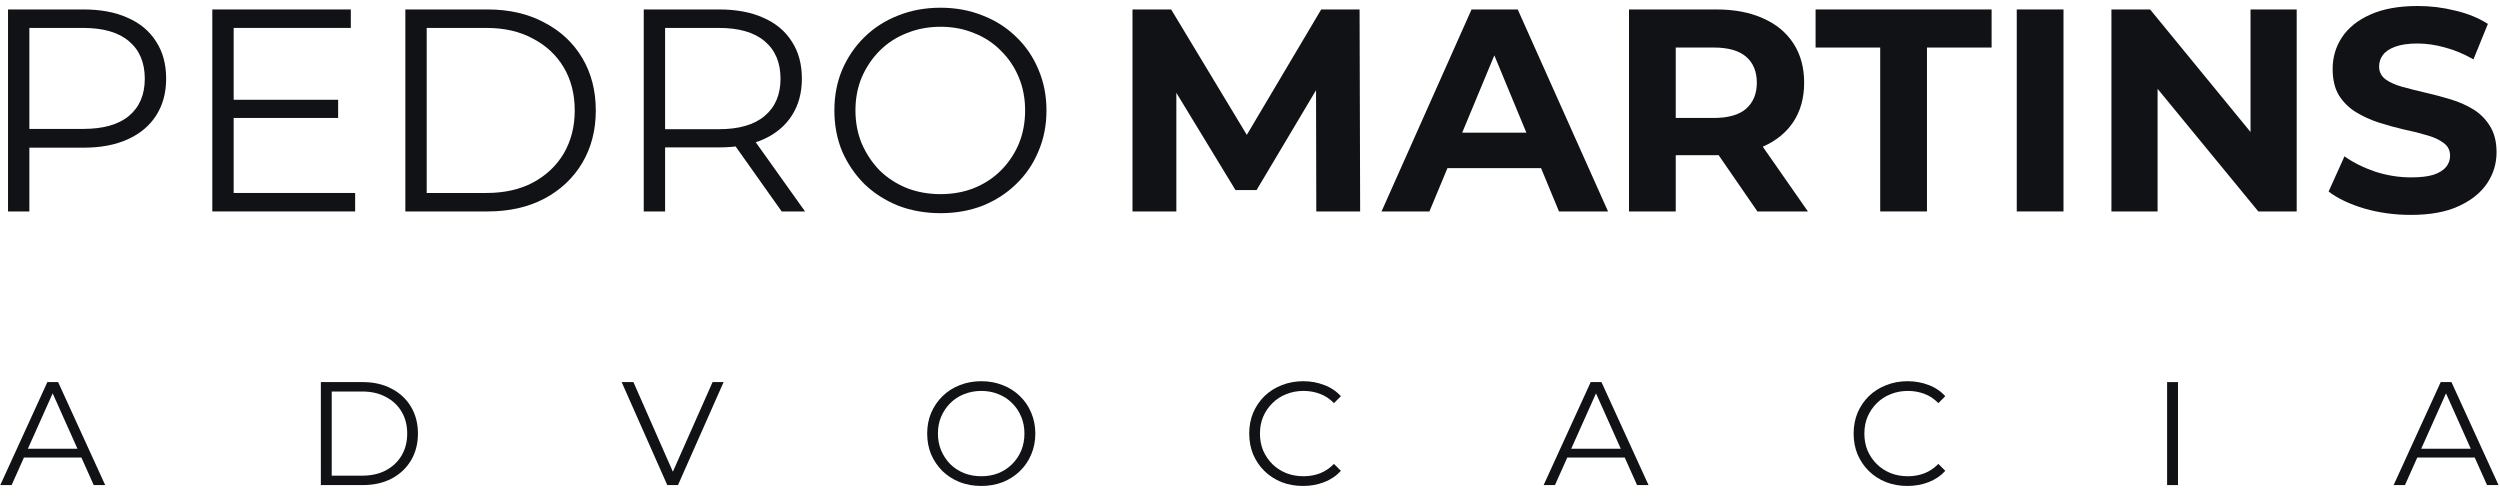 <svg xmlns="http://www.w3.org/2000/svg" width="201" height="40" viewBox="0 0 201 40" fill="none"><path d="M0.645 17V0.76H6.723C8.1 0.76 9.283 0.984 10.273 1.433C11.262 1.866 12.02 2.5 12.546 3.335C13.088 4.155 13.358 5.152 13.358 6.328C13.358 7.473 13.088 8.462 12.546 9.298C12.02 10.117 11.262 10.751 10.273 11.2C9.283 11.649 8.1 11.873 6.723 11.873H1.596L2.361 11.061V17H0.645ZM2.361 11.2L1.596 10.365H6.677C8.301 10.365 9.53 10.017 10.365 9.321C11.216 8.609 11.641 7.612 11.641 6.328C11.641 5.029 11.216 4.023 10.365 3.312C9.53 2.6 8.301 2.245 6.677 2.245H1.596L2.361 1.433V11.2Z" fill="#101216"></path><path d="M18.602 8.022H27.186V9.483H18.602V8.022ZM18.787 15.515H28.554V17H17.07V0.76H28.206V2.245H18.787V15.515Z" fill="#101216"></path><path d="M32.59 17V0.76H39.202C40.934 0.76 42.45 1.108 43.749 1.804C45.064 2.485 46.085 3.436 46.812 4.658C47.538 5.879 47.902 7.287 47.902 8.88C47.902 10.473 47.538 11.88 46.812 13.102C46.085 14.324 45.064 15.283 43.749 15.979C42.45 16.66 40.934 17 39.202 17H32.59ZM34.307 15.515H39.109C40.547 15.515 41.793 15.237 42.844 14.68C43.911 14.108 44.739 13.327 45.327 12.337C45.914 11.331 46.208 10.179 46.208 8.88C46.208 7.565 45.914 6.413 45.327 5.423C44.739 4.433 43.911 3.66 42.844 3.103C41.793 2.531 40.547 2.245 39.109 2.245H34.307V15.515Z" fill="#101216"></path><path d="M51.757 17V0.76H57.836C59.212 0.76 60.395 0.984 61.385 1.433C62.375 1.866 63.133 2.5 63.659 3.335C64.2 4.155 64.471 5.152 64.471 6.328C64.471 7.473 64.2 8.462 63.659 9.298C63.133 10.117 62.375 10.751 61.385 11.2C60.395 11.633 59.212 11.85 57.836 11.85H52.708L53.474 11.061V17H51.757ZM62.847 17L58.671 11.107H60.527L64.726 17H62.847ZM53.474 11.2L52.708 10.388H57.789C59.413 10.388 60.643 10.032 61.478 9.321C62.328 8.609 62.754 7.612 62.754 6.328C62.754 5.029 62.328 4.023 61.478 3.312C60.643 2.6 59.413 2.245 57.789 2.245H52.708L53.474 1.433V11.2Z" fill="#101216"></path><path d="M75.622 17.139C74.4 17.139 73.263 16.938 72.212 16.536C71.175 16.118 70.27 15.538 69.497 14.796C68.739 14.038 68.144 13.164 67.711 12.174C67.293 11.169 67.084 10.071 67.084 8.88C67.084 7.689 67.293 6.599 67.711 5.609C68.144 4.603 68.739 3.73 69.497 2.987C70.27 2.229 71.175 1.649 72.212 1.247C73.248 0.83 74.385 0.621 75.622 0.621C76.844 0.621 77.973 0.83 79.009 1.247C80.045 1.649 80.942 2.222 81.7 2.964C82.474 3.706 83.069 4.58 83.487 5.586C83.92 6.591 84.136 7.689 84.136 8.88C84.136 10.071 83.92 11.169 83.487 12.174C83.069 13.18 82.474 14.054 81.7 14.796C80.942 15.538 80.045 16.118 79.009 16.536C77.973 16.938 76.844 17.139 75.622 17.139ZM75.622 15.608C76.596 15.608 77.493 15.446 78.313 15.121C79.148 14.78 79.868 14.309 80.471 13.706C81.089 13.087 81.569 12.375 81.909 11.571C82.249 10.751 82.419 9.854 82.419 8.88C82.419 7.906 82.249 7.016 81.909 6.212C81.569 5.392 81.089 4.681 80.471 4.078C79.868 3.459 79.148 2.987 78.313 2.662C77.493 2.322 76.596 2.152 75.622 2.152C74.647 2.152 73.743 2.322 72.907 2.662C72.072 2.987 71.345 3.459 70.727 4.078C70.124 4.681 69.644 5.392 69.288 6.212C68.948 7.016 68.778 7.906 68.778 8.88C68.778 9.839 68.948 10.728 69.288 11.548C69.644 12.368 70.124 13.087 70.727 13.706C71.345 14.309 72.072 14.78 72.907 15.121C73.743 15.446 74.647 15.608 75.622 15.608Z" fill="#101216"></path><path d="M91.052 17V0.76H94.16L101.074 12.221H99.427L106.224 0.76H109.31L109.356 17H105.83L105.807 6.166H106.456L101.028 15.283H99.334L93.789 6.166H94.578V17H91.052Z" fill="#101216"></path><path d="M111.075 17L118.313 0.76H122.025L129.287 17H125.343L119.404 2.662H120.889L114.926 17H111.075ZM114.694 13.52L115.692 10.666H124.044L125.065 13.52H114.694Z" fill="#101216"></path><path d="M130.972 17V0.76H138.001C139.455 0.76 140.708 1 141.76 1.479C142.812 1.943 143.624 2.616 144.196 3.498C144.768 4.379 145.054 5.431 145.054 6.653C145.054 7.859 144.768 8.903 144.196 9.785C143.624 10.651 142.812 11.316 141.76 11.78C140.708 12.244 139.455 12.476 138.001 12.476H133.06L134.73 10.829V17H130.972ZM141.296 17L137.236 11.107H141.249L145.356 17H141.296ZM134.73 11.246L133.06 9.483H137.793C138.953 9.483 139.819 9.236 140.391 8.741C140.963 8.23 141.249 7.534 141.249 6.653C141.249 5.756 140.963 5.06 140.391 4.565C139.819 4.07 138.953 3.822 137.793 3.822H133.06L134.73 2.036V11.246Z" fill="#101216"></path><path d="M151.169 17V3.822H145.973V0.76H160.125V3.822H154.928V17H151.169Z" fill="#101216"></path><path d="M162.147 17V0.76H165.905V17H162.147Z" fill="#101216"></path><path d="M169.759 17V0.76H172.868L182.45 12.453H180.942V0.76H184.654V17H181.568L171.963 5.307H173.471V17H169.759Z" fill="#101216"></path><path d="M193.832 17.278C192.533 17.278 191.288 17.108 190.097 16.768C188.906 16.412 187.947 15.956 187.22 15.399L188.496 12.569C189.192 13.064 190.012 13.474 190.955 13.798C191.914 14.108 192.881 14.262 193.855 14.262C194.598 14.262 195.193 14.193 195.642 14.054C196.106 13.899 196.446 13.69 196.662 13.427C196.879 13.164 196.987 12.863 196.987 12.522C196.987 12.089 196.817 11.749 196.477 11.502C196.137 11.239 195.688 11.03 195.131 10.875C194.574 10.705 193.956 10.55 193.275 10.411C192.61 10.257 191.937 10.071 191.257 9.854C190.592 9.638 189.981 9.359 189.424 9.019C188.867 8.679 188.411 8.23 188.055 7.674C187.715 7.117 187.545 6.405 187.545 5.539C187.545 4.611 187.792 3.768 188.287 3.01C188.798 2.237 189.556 1.626 190.561 1.178C191.582 0.714 192.858 0.482 194.389 0.482C195.41 0.482 196.415 0.605 197.405 0.853C198.395 1.085 199.269 1.44 200.026 1.92L198.866 4.774C198.109 4.34 197.351 4.023 196.593 3.822C195.835 3.606 195.093 3.498 194.366 3.498C193.639 3.498 193.043 3.583 192.579 3.753C192.115 3.923 191.783 4.147 191.582 4.426C191.381 4.689 191.28 4.998 191.28 5.354C191.28 5.771 191.45 6.111 191.79 6.374C192.131 6.622 192.579 6.823 193.136 6.978C193.693 7.132 194.304 7.287 194.969 7.442C195.649 7.596 196.322 7.774 196.987 7.975C197.668 8.176 198.286 8.447 198.843 8.787C199.4 9.127 199.849 9.576 200.189 10.133C200.545 10.69 200.722 11.393 200.722 12.244C200.722 13.156 200.467 13.992 199.957 14.75C199.446 15.507 198.681 16.118 197.66 16.582C196.655 17.046 195.379 17.278 193.832 17.278Z" fill="#101216"></path><path d="M0.023 39L3.809 30.72H4.672L8.457 39H7.535L4.057 31.229H4.412L0.934 39H0.023ZM1.514 36.788L1.774 36.078H6.588L6.849 36.788H1.514Z" fill="#101216"></path><path d="M25.796 39V30.72H29.167C30.05 30.72 30.823 30.897 31.485 31.252C32.155 31.599 32.676 32.084 33.046 32.707C33.417 33.33 33.602 34.048 33.602 34.86C33.602 35.672 33.417 36.39 33.046 37.013C32.676 37.636 32.155 38.125 31.485 38.48C30.823 38.827 30.05 39 29.167 39H25.796ZM26.671 38.243H29.119C29.853 38.243 30.488 38.101 31.024 37.817C31.568 37.525 31.99 37.127 32.289 36.622C32.589 36.11 32.739 35.522 32.739 34.86C32.739 34.19 32.589 33.602 32.289 33.097C31.99 32.593 31.568 32.199 31.024 31.915C30.488 31.623 29.853 31.477 29.119 31.477H26.671V38.243Z" fill="#101216"></path><path d="M53.648 39L49.981 30.72H50.927L54.358 38.515H53.837L57.291 30.72H58.178L54.511 39H53.648Z" fill="#101216"></path><path d="M78.899 39.071C78.276 39.071 77.696 38.968 77.16 38.763C76.632 38.55 76.17 38.255 75.776 37.876C75.389 37.49 75.086 37.044 74.865 36.54C74.652 36.027 74.546 35.467 74.546 34.86C74.546 34.253 74.652 33.697 74.865 33.192C75.086 32.68 75.389 32.234 75.776 31.855C76.17 31.469 76.632 31.173 77.16 30.968C77.688 30.756 78.268 30.649 78.899 30.649C79.522 30.649 80.097 30.756 80.626 30.968C81.154 31.173 81.611 31.465 81.998 31.844C82.392 32.222 82.696 32.668 82.909 33.18C83.129 33.693 83.24 34.253 83.24 34.86C83.24 35.467 83.129 36.027 82.909 36.54C82.696 37.052 82.392 37.498 81.998 37.876C81.611 38.255 81.154 38.55 80.626 38.763C80.097 38.968 79.522 39.071 78.899 39.071ZM78.899 38.29C79.395 38.29 79.853 38.208 80.271 38.042C80.697 37.868 81.063 37.628 81.371 37.32C81.686 37.005 81.931 36.642 82.104 36.232C82.278 35.814 82.364 35.357 82.364 34.86C82.364 34.363 82.278 33.91 82.104 33.5C81.931 33.082 81.686 32.719 81.371 32.411C81.063 32.096 80.697 31.855 80.271 31.69C79.853 31.516 79.395 31.43 78.899 31.43C78.402 31.43 77.941 31.516 77.515 31.69C77.089 31.855 76.718 32.096 76.403 32.411C76.095 32.719 75.851 33.082 75.669 33.5C75.496 33.91 75.409 34.363 75.409 34.86C75.409 35.349 75.496 35.802 75.669 36.22C75.851 36.638 76.095 37.005 76.403 37.32C76.718 37.628 77.089 37.868 77.515 38.042C77.941 38.208 78.402 38.29 78.899 38.29Z" fill="#101216"></path><path d="M104.766 39.071C104.143 39.071 103.568 38.968 103.039 38.763C102.511 38.55 102.053 38.255 101.667 37.876C101.281 37.498 100.977 37.052 100.756 36.54C100.543 36.027 100.437 35.467 100.437 34.86C100.437 34.253 100.543 33.693 100.756 33.18C100.977 32.668 101.281 32.222 101.667 31.844C102.061 31.465 102.523 31.173 103.051 30.968C103.579 30.756 104.155 30.649 104.778 30.649C105.377 30.649 105.941 30.752 106.469 30.956C106.998 31.154 107.443 31.453 107.806 31.855L107.25 32.411C106.911 32.065 106.537 31.816 106.126 31.666C105.716 31.509 105.275 31.43 104.802 31.43C104.305 31.43 103.844 31.516 103.418 31.69C102.992 31.855 102.621 32.096 102.306 32.411C101.99 32.719 101.742 33.082 101.561 33.5C101.387 33.91 101.3 34.363 101.3 34.86C101.3 35.357 101.387 35.814 101.561 36.232C101.742 36.642 101.99 37.005 102.306 37.32C102.621 37.628 102.992 37.868 103.418 38.042C103.844 38.208 104.305 38.29 104.802 38.29C105.275 38.29 105.716 38.211 106.126 38.054C106.537 37.896 106.911 37.644 107.25 37.297L107.806 37.853C107.443 38.255 106.998 38.558 106.469 38.763C105.941 38.968 105.373 39.071 104.766 39.071Z" fill="#101216"></path><path d="M124.108 39L127.893 30.72H128.757L132.542 39H131.619L128.141 31.229H128.496L125.019 39H124.108ZM125.598 36.788L125.859 36.078H130.673L130.933 36.788H125.598Z" fill="#101216"></path><path d="M153.36 39.071C152.737 39.071 152.162 38.968 151.633 38.763C151.105 38.55 150.648 38.255 150.261 37.876C149.875 37.498 149.571 37.052 149.35 36.54C149.138 36.027 149.031 35.467 149.031 34.86C149.031 34.253 149.138 33.693 149.35 33.18C149.571 32.668 149.875 32.222 150.261 31.844C150.656 31.465 151.117 31.173 151.645 30.968C152.174 30.756 152.749 30.649 153.372 30.649C153.971 30.649 154.535 30.752 155.064 30.956C155.592 31.154 156.038 31.453 156.4 31.855L155.844 32.411C155.505 32.065 155.131 31.816 154.721 31.666C154.311 31.509 153.869 31.43 153.396 31.43C152.899 31.43 152.438 31.516 152.012 31.69C151.586 31.855 151.215 32.096 150.9 32.411C150.585 32.719 150.336 33.082 150.155 33.5C149.981 33.91 149.895 34.363 149.895 34.86C149.895 35.357 149.981 35.814 150.155 36.232C150.336 36.642 150.585 37.005 150.9 37.32C151.215 37.628 151.586 37.868 152.012 38.042C152.438 38.208 152.899 38.29 153.396 38.29C153.869 38.29 154.311 38.211 154.721 38.054C155.131 37.896 155.505 37.644 155.844 37.297L156.4 37.853C156.038 38.255 155.592 38.558 155.064 38.763C154.535 38.968 153.968 39.071 153.36 39.071Z" fill="#101216"></path><path d="M174.235 39V30.72H175.11V39H174.235Z" fill="#101216"></path><path d="M192.448 39L196.233 30.72H197.097L200.882 39H199.959L196.481 31.229H196.836L193.359 39H192.448ZM193.938 36.788L194.199 36.078H199.013L199.273 36.788H193.938Z" fill="#101216"></path></svg>